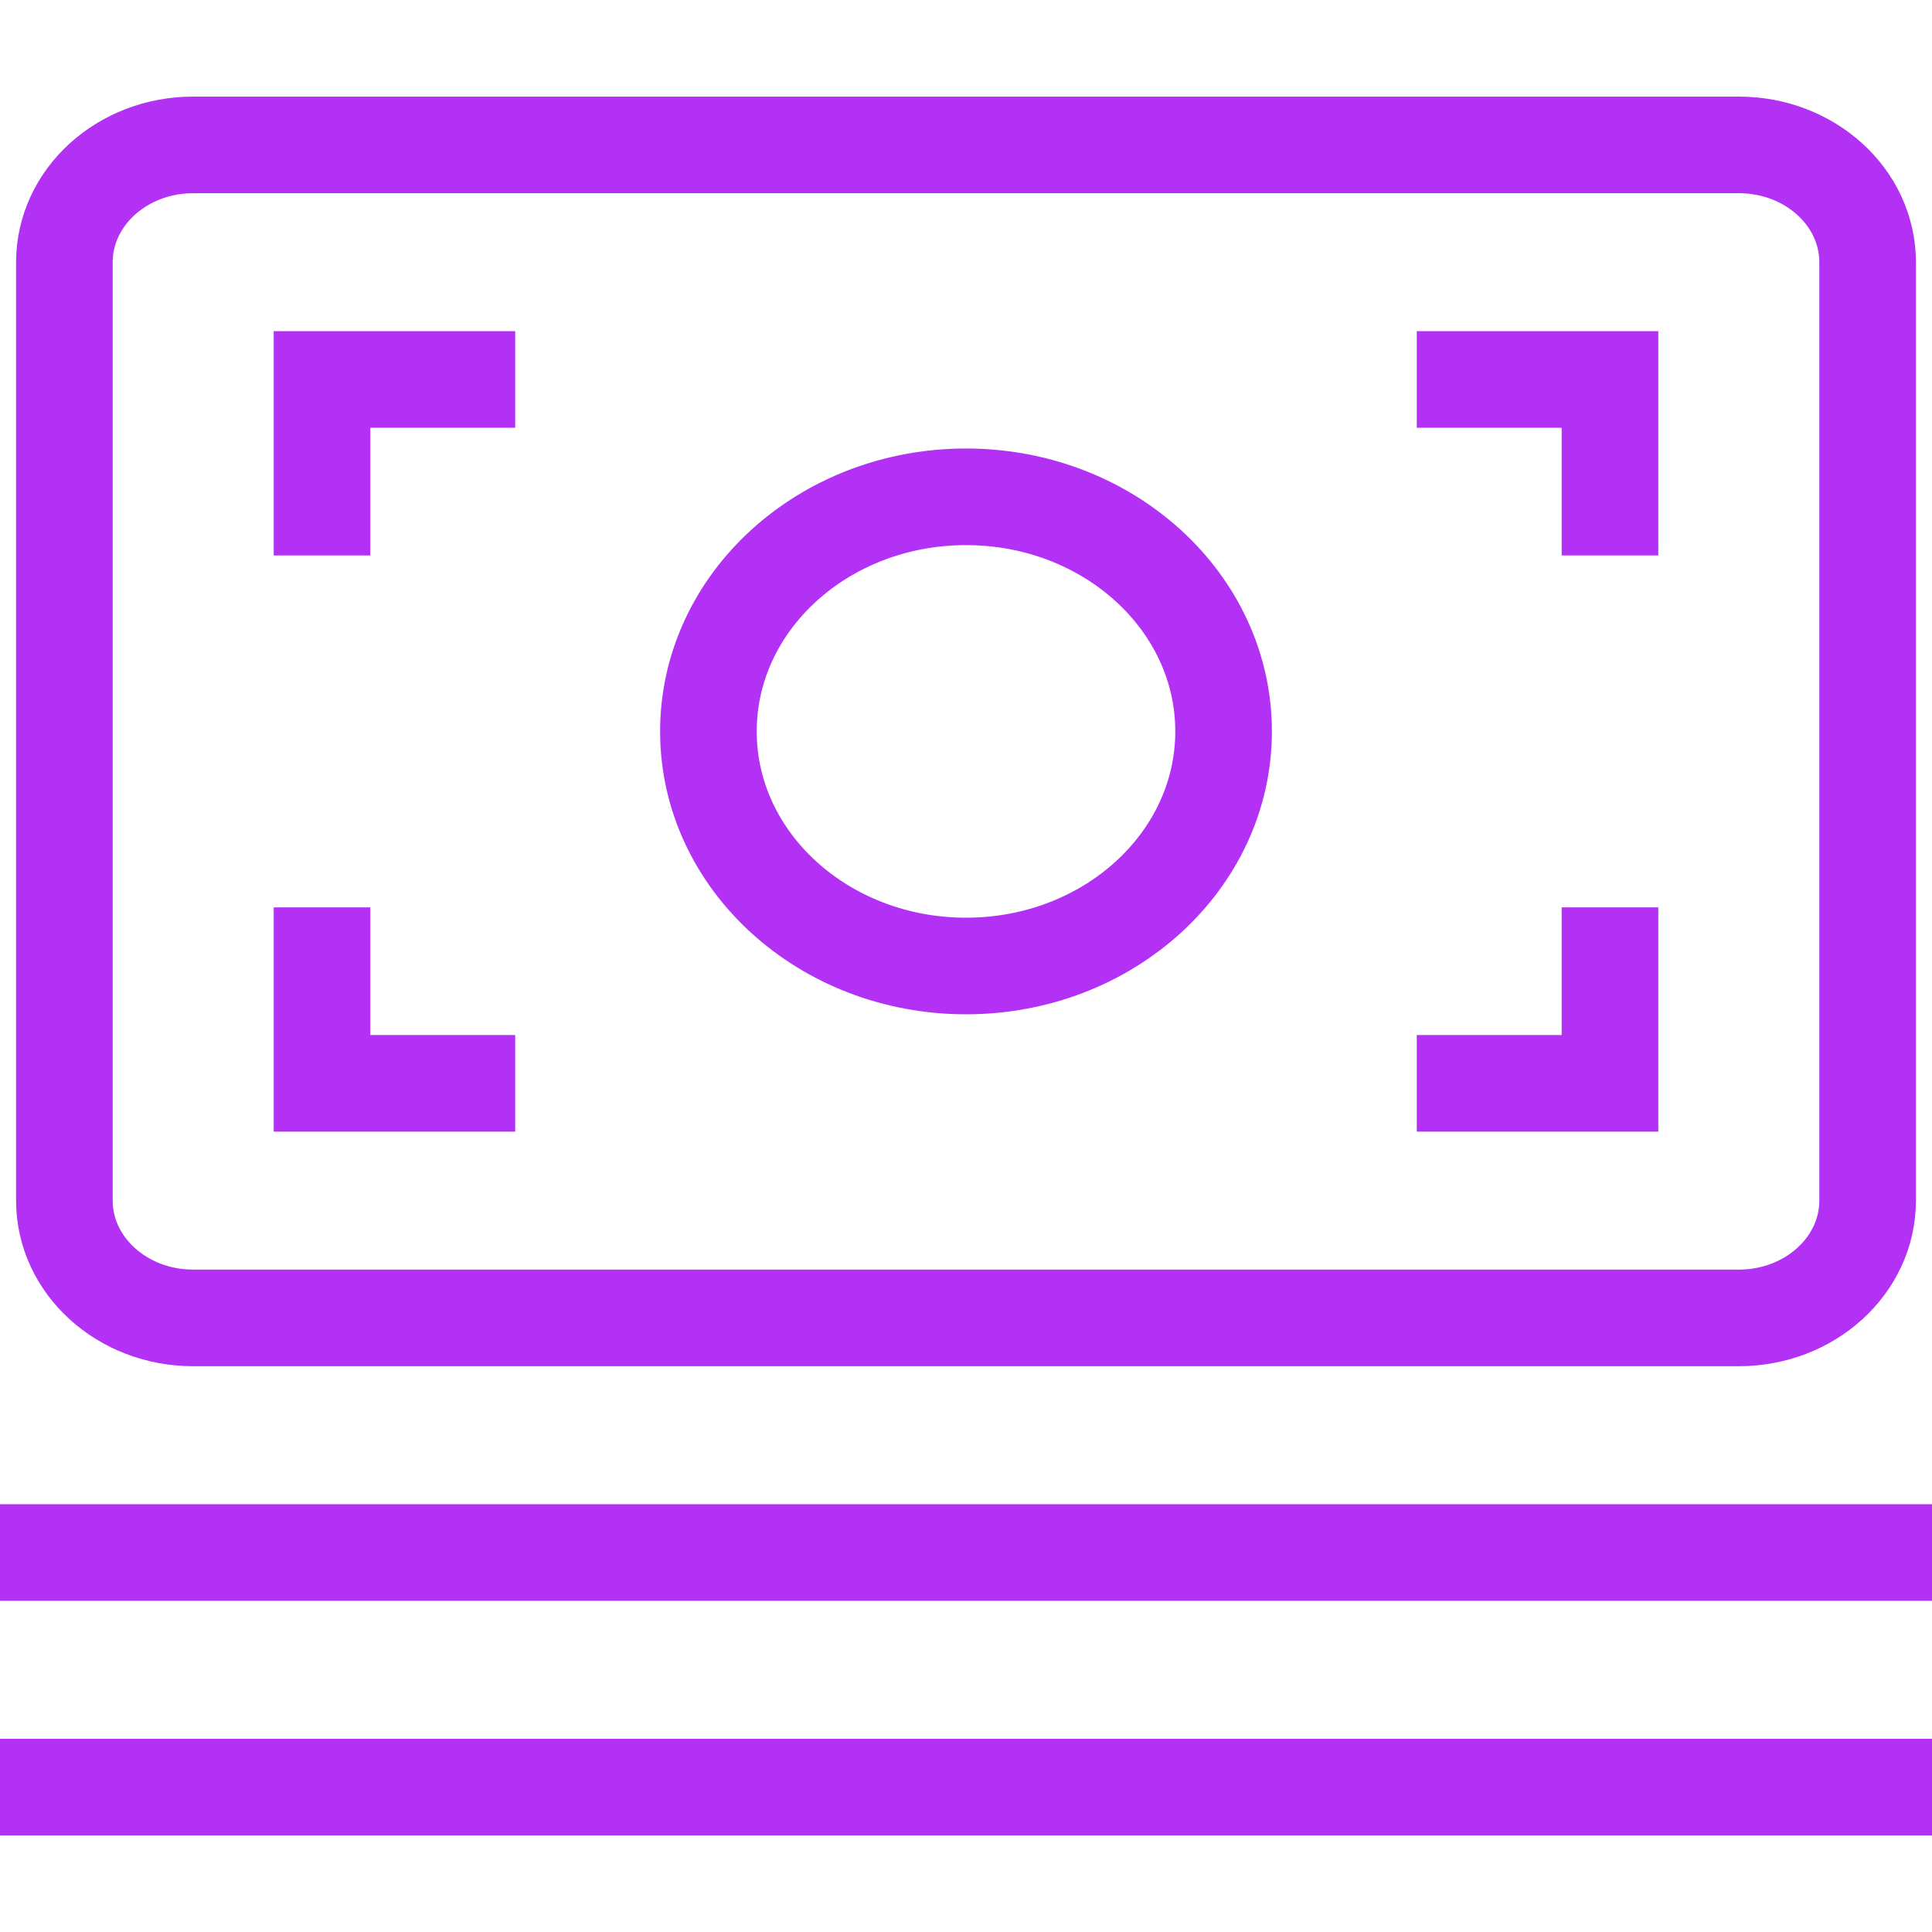 <svg xmlns="http://www.w3.org/2000/svg" width="40" height="40" fill="none" viewBox="0 0 40 40">
  <path stroke="#B231F5" stroke-width="2" d="M0 32.143h40M0 37h40M6.667 11.5V7.857h4m18.666 0h4V11.5M6.667 18.786v3.643h4m18.666 0h4v-3.643M20 20c-2.945 0-5.333-2.175-5.333-4.857 0-2.683 2.388-4.857 5.333-4.857 2.945 0 5.333 2.174 5.333 4.857C25.333 17.825 22.946 20 20 20ZM4 3h32c1.473 0 2.667 1.087 2.667 2.429v19.428c0 1.341-1.194 2.429-2.667 2.429H4c-1.473 0-2.667-1.088-2.667-2.429V5.43C1.333 4.087 2.527 3 4 3Z"/>
</svg>
